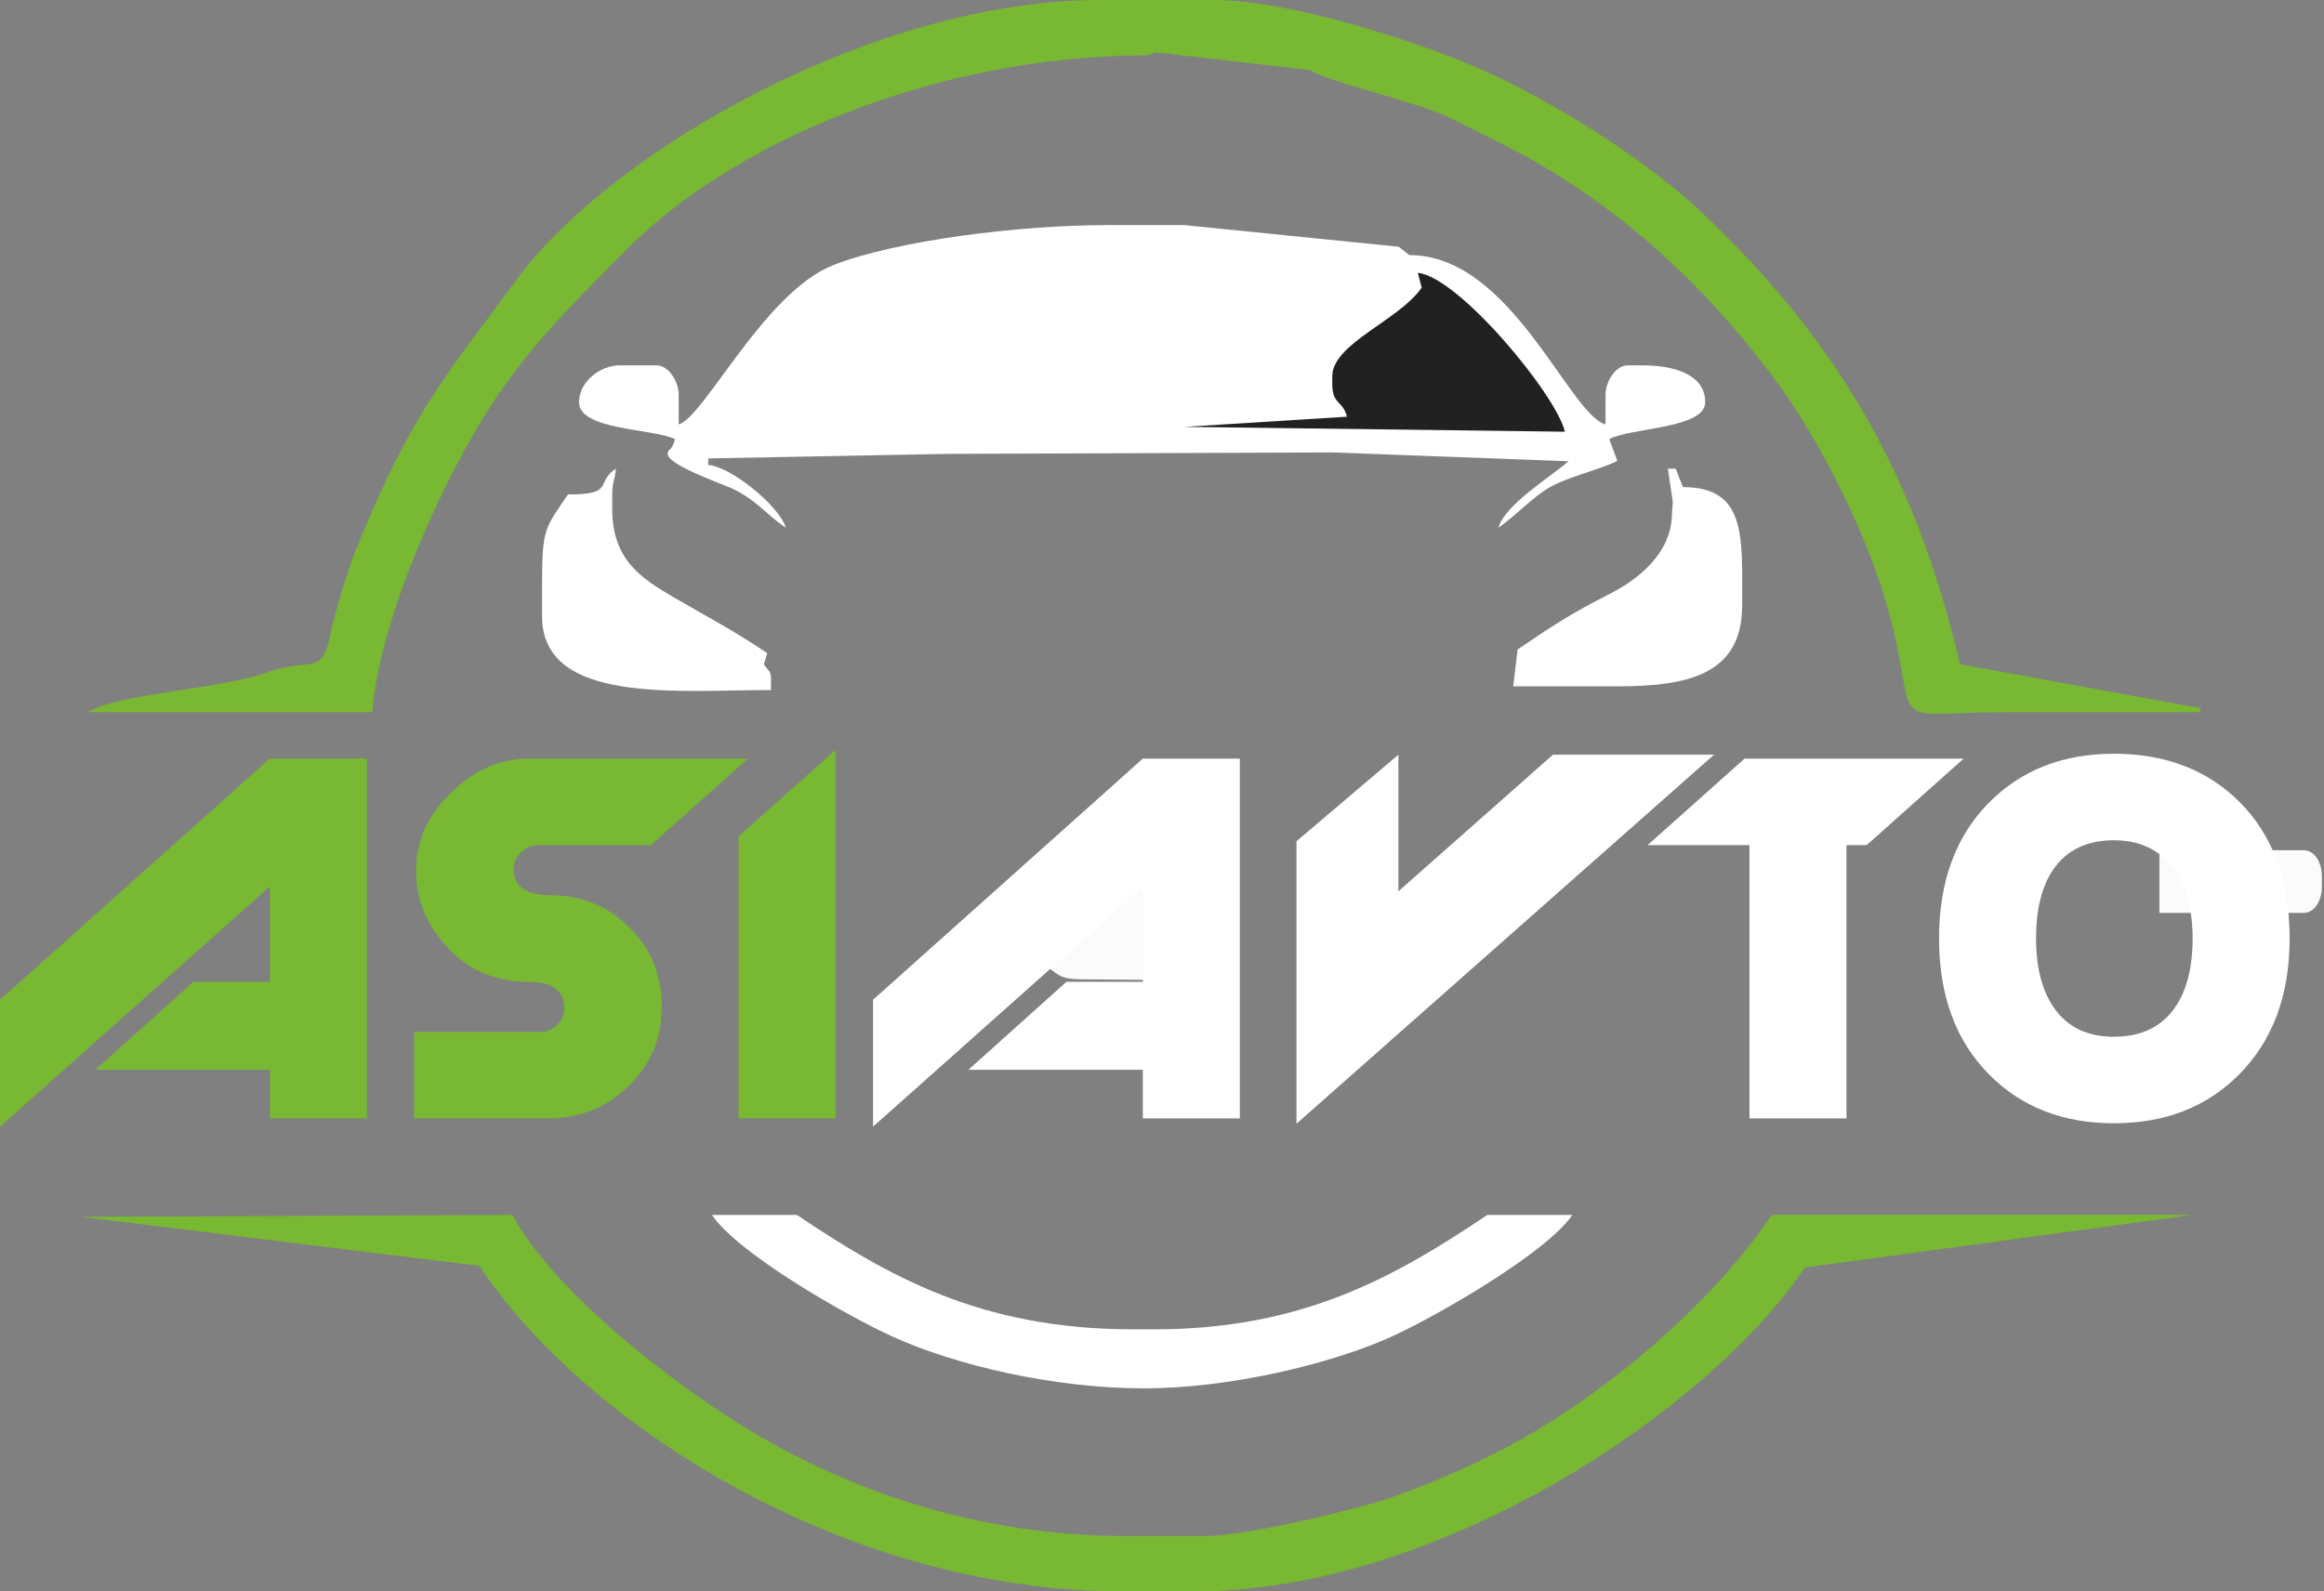 <svg width="73" height="50" viewBox="0 0 73 50" fill="none" xmlns="http://www.w3.org/2000/svg">
<rect x="0" y="0" width="73" height="50" fill="#808080" stroke="none"/>
<path fill-rule="evenodd" clip-rule="evenodd" d="M33.151 26.848L32.818 27.179L32.685 28.453L32.659 29.035L32.801 30.308C33.204 30.577 33.243 30.771 33.961 30.771L37.096 30.798L38.369 30.655C38.585 30.333 38.833 30.255 38.833 29.728V28.221C38.833 27.387 38.616 26.713 37.789 26.713L34.654 26.687L33.151 26.848Z" fill="#FBFBFB"/>
<path fill-rule="evenodd" clip-rule="evenodd" d="M67.83 28.685H72.353C72.728 28.685 72.933 28.264 72.933 27.873V27.525C72.933 27.135 72.728 26.714 72.353 26.714H67.83V28.685Z" fill="#FBFBFB"/>
<path d="M8.476 23.835L0 31.413V35.401L8.476 27.854V30.848H6.078L2.995 33.613H8.476V35.141H11.523V23.835H8.476ZM13.008 35.141V32.422H16.982C17.178 32.422 17.351 32.348 17.5 32.2C17.65 32.052 17.725 31.877 17.725 31.673C17.725 31.123 17.343 30.848 16.58 30.848C15.57 30.848 14.732 30.494 14.067 29.786C13.402 29.078 13.069 28.266 13.069 27.349C13.069 26.433 13.435 25.618 14.168 24.905C14.9 24.192 15.714 23.835 16.611 23.835H23.494L20.447 26.555H16.905C16.709 26.555 16.531 26.629 16.372 26.776C16.212 26.924 16.132 27.1 16.132 27.304C16.132 27.854 16.523 28.129 17.307 28.129C18.235 28.129 19.034 28.444 19.705 29.076C20.426 29.748 20.787 30.599 20.787 31.627C20.787 32.646 20.421 33.496 19.689 34.178C18.998 34.82 18.184 35.141 17.245 35.141H13.008ZM23.2 26.28V35.141H26.247V23.561L23.2 26.28Z" fill="#78B832"/>
<path d="M35.898 23.836L27.423 31.413V35.401L35.898 27.854V30.848H33.501L30.418 33.614H35.898V35.141H38.945V23.836H35.898ZM43.925 23.713L40.724 26.433V35.309L53.84 23.713H48.782L43.925 28.006V23.713ZM54.953 26.555V35.141H58V26.555H58.634L61.681 23.836H54.799L51.752 26.555H54.953ZM66.399 23.683C64.811 23.683 63.511 24.187 62.501 25.195C61.439 26.255 60.908 27.686 60.908 29.488C60.908 31.291 61.439 32.722 62.501 33.782C63.511 34.79 64.811 35.294 66.399 35.294C67.997 35.294 69.301 34.79 70.312 33.782C71.384 32.712 71.92 31.281 71.92 29.488C71.92 27.675 71.394 26.244 70.343 25.195C69.332 24.187 68.017 23.683 66.399 23.683ZM68.873 29.488C68.873 30.405 68.688 31.128 68.317 31.658C67.894 32.269 67.254 32.575 66.399 32.575C65.563 32.575 64.934 32.269 64.512 31.658C64.141 31.118 63.955 30.395 63.955 29.488C63.955 28.572 64.135 27.849 64.496 27.319C64.919 26.708 65.553 26.402 66.399 26.402C67.234 26.402 67.868 26.713 68.301 27.334C68.682 27.884 68.873 28.602 68.873 29.488Z" fill="white"/>
<path fill-rule="evenodd" clip-rule="evenodd" d="M2.76 22.377H11.692C11.921 19.628 13.533 16.072 14.631 14.069C16.118 11.355 17.617 9.932 19.666 7.855C22.957 4.518 29.336 1.739 36.049 1.739L36.292 1.644L41.153 2.203C41.73 2.589 44.58 3.212 45.561 3.71C47.066 4.474 48.057 4.91 49.458 5.844C51.916 7.482 53.849 9.428 55.62 11.742C57.101 13.678 58.891 17.139 59.504 19.917C60.184 23.001 59.383 22.377 63.074 22.377C65.085 22.377 67.096 22.377 69.106 22.377L69.129 22.252L61.567 20.87C60.11 14.62 57.499 10.532 53.537 6.751C51.83 5.122 49.195 3.439 46.915 2.356C45.085 1.487 40.68 0 38.137 0H34.541C27.482 0 19.233 4.731 16.261 8.742C13.828 12.026 12.903 13.048 11.192 17.239C10.96 17.806 10.523 19.221 10.404 19.815C10.1 21.342 9.781 20.613 8.362 21.136C7.009 21.634 3.671 21.8 2.76 22.377Z" fill="#78B832"/>
<path fill-rule="evenodd" clip-rule="evenodd" d="M15.058 39.775C18.443 44.854 26.652 50 35.237 50H37.557C45.173 50 53.645 44.35 56.699 39.825L68.874 38.174H55.651C53.962 40.696 51.078 43.235 48.415 44.853C47.027 45.696 45.311 46.496 43.664 47.061C42.593 47.429 39.15 48.261 37.905 48.261H35.353C30.707 48.261 26.812 46.837 23.869 45.132C21.391 43.697 17.397 40.626 16.099 38.174L2.522 38.231L15.058 39.775Z" fill="#78B832"/>
<path fill-rule="evenodd" clip-rule="evenodd" d="M35.933 43.623C38.643 43.623 41.841 42.847 43.705 42C45.184 41.328 48.607 39.34 49.388 38.174H46.72C43.909 40.056 40.992 41.768 36.281 41.768H35.585C30.786 41.768 27.893 40.09 25.03 38.174H22.363C23.166 39.372 26.537 41.315 28.045 42.001C30.002 42.889 33.082 43.623 35.933 43.623Z" fill="white"/>
<path fill-rule="evenodd" clip-rule="evenodd" d="M21.319 13.334V12.406C21.319 11.982 20.999 11.479 20.623 11.479H19.463C18.856 11.479 18.187 11.996 18.187 12.638C18.187 13.519 20.503 13.461 21.203 13.797C21.096 14.197 20.971 14.104 20.971 14.261C20.971 14.603 22.62 15.184 22.928 15.319C23.736 15.674 24.049 16.156 24.682 16.58C24.514 15.95 23.003 14.672 22.247 14.609L22.247 14.404L29.786 14.261L41.851 14.215L49.272 14.493C48.723 14.97 47.258 15.868 47.068 16.58C47.549 16.258 48.167 15.594 48.691 15.304C49.312 14.961 50.17 14.786 50.804 14.483L50.548 13.797C51.239 13.431 53.563 13.474 53.563 12.638C53.563 11.744 52.542 11.479 51.592 11.479H51.128C50.752 11.479 50.432 11.982 50.432 12.406V13.334C49.286 13.028 47.463 8 44.27 8.017L43.938 7.753L37.209 7.073H34.773C31.983 7.073 28.121 7.564 26.173 8.331C24.004 9.186 22.112 13.122 21.319 13.334Z" fill="white"/>
<path fill-rule="evenodd" clip-rule="evenodd" d="M52.545 15.764L52.52 16.116C52.52 17.4 51.423 18.226 50.55 18.668C49.35 19.275 48.697 19.704 47.67 20.409L47.532 21.565H50.78C52.976 21.565 54.724 21.226 54.724 19.014V18.087C54.724 16.426 54.554 15.304 52.864 15.306L52.636 14.725L52.39 14.727L52.545 15.764Z" fill="white"/>
<path fill-rule="evenodd" clip-rule="evenodd" d="M17.839 15.536C17.108 16.627 17.027 16.57 17.027 18.435V19.362C17.027 22.148 21.329 21.681 24.218 21.681V21.333C24.218 21.073 24.127 21.079 23.993 20.872L24.102 20.522C23.017 19.795 22.334 19.45 21.197 18.788C20.177 18.193 19.231 17.614 19.231 16V15.536C19.231 15.136 19.317 15.087 19.347 14.725C18.673 15.176 19.339 15.536 17.839 15.536Z" fill="white"/>
<path fill-rule="evenodd" clip-rule="evenodd" d="M44.657 9.037C43.941 10.074 41.848 10.794 41.848 11.826V12.058C41.848 12.724 42.168 12.562 42.312 13.093L37.209 13.412L49.156 13.565C48.883 12.394 45.802 8.687 44.536 8.574L44.657 9.037Z" fill="#212121"/>
</svg>
